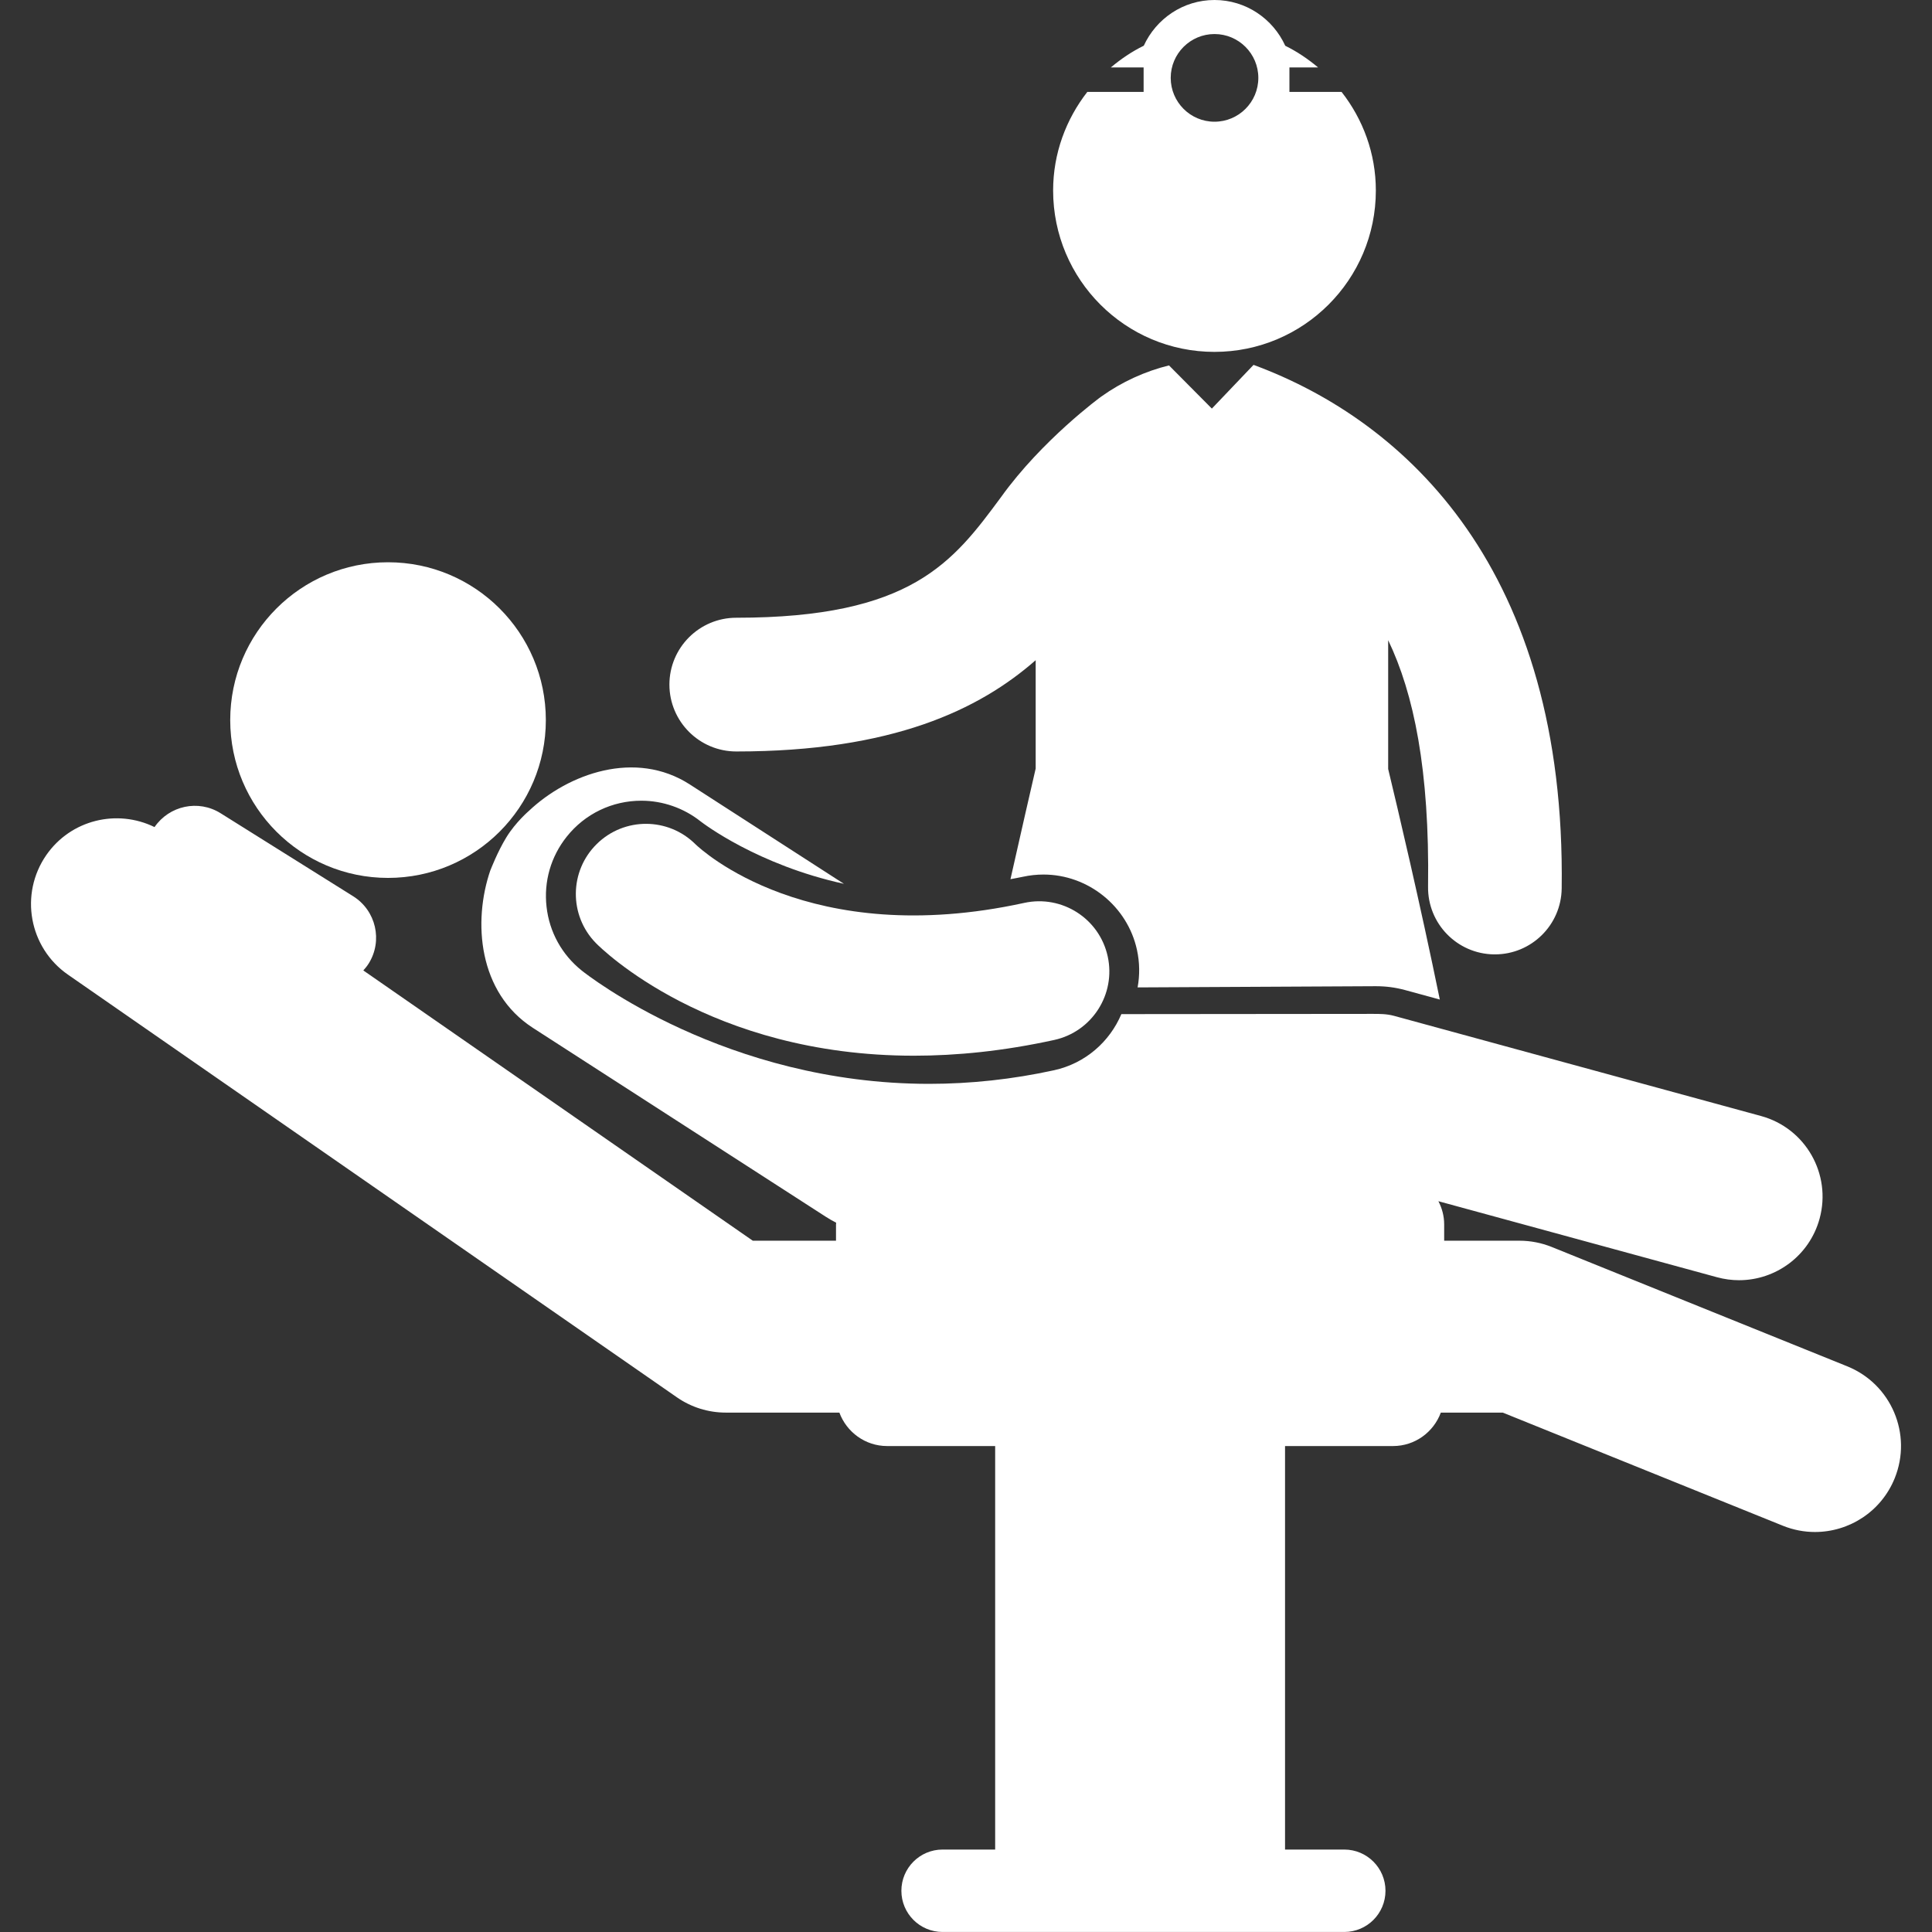 <svg width="74" height="74" viewBox="0 0 74 74" fill="none" xmlns="http://www.w3.org/2000/svg">
<rect x="0" y="0" width="74" height="74" fill="#333333" stroke="none"/>
<g clip-path="url(#clip0_40_9)">
<path d="M39.23 34.583C30.979 36.387 26.856 32.545 26.641 32.34C25.599 31.3 23.913 31.291 22.861 32.324C21.802 33.362 21.786 35.064 22.825 36.123C23.031 36.333 27.165 40.436 35.008 40.436C36.638 40.436 38.429 40.26 40.379 39.833C41.828 39.516 42.745 38.082 42.428 36.634C42.112 35.184 40.679 34.267 39.23 34.583Z" fill="white"/>
<path d="M14.862 33.626C18.201 33.626 20.907 30.919 20.907 27.581C20.907 24.243 18.201 21.536 14.862 21.536C11.524 21.536 8.818 24.243 8.818 27.581C8.818 30.919 11.524 33.626 14.862 33.626Z" fill="white"/>
<path d="M70.753 52.333L59.433 47.761C59.04 47.603 58.622 47.522 58.2 47.522H55.315V46.895C55.315 46.574 55.232 46.276 55.094 46.009L65.765 48.921C66.048 48.998 66.331 49.035 66.61 49.035C68.017 49.035 69.306 48.1 69.695 46.676C70.16 44.971 69.156 43.21 67.451 42.746L53.393 38.909C53.114 38.833 52.84 38.833 52.534 38.834L42.951 38.843C42.504 39.898 41.573 40.73 40.372 40.993C38.791 41.339 37.181 41.514 35.587 41.514C27.807 41.514 22.507 37.355 22.286 37.178C21.524 36.57 21.043 35.702 20.934 34.733C20.824 33.763 21.099 32.809 21.708 32.045C22.404 31.171 23.446 30.669 24.565 30.669C25.382 30.669 26.186 30.948 26.828 31.456C26.936 31.54 29.016 33.128 32.324 33.852L26.422 30.047C24.341 28.703 21.767 29.631 20.257 31.06C20.257 31.06 19.752 31.491 19.397 32.068C19.058 32.62 18.794 33.308 18.794 33.308L18.785 33.325C18.102 35.304 18.321 38.021 20.41 39.369L31.623 46.6C31.756 46.686 31.892 46.764 32.027 46.832C32.027 46.852 32.021 46.874 32.021 46.894V47.521H28.832L13.916 37.17C13.989 37.09 14.06 37.003 14.121 36.906C14.668 36.032 14.403 34.878 13.528 34.329L8.45 31.149C7.597 30.614 6.485 30.857 5.919 31.679C4.484 30.977 2.715 31.396 1.775 32.749C0.739 34.243 1.109 36.295 2.604 37.332L25.925 53.519C26.476 53.903 27.131 54.106 27.802 54.106H32.15C32.427 54.852 33.14 55.387 33.98 55.387H38.117V70.842H36.102C35.231 70.842 34.525 71.55 34.525 72.421C34.525 73.293 35.231 73.999 36.102 73.999H51.489C52.361 73.999 53.067 73.293 53.067 72.421C53.067 71.55 52.36 70.842 51.489 70.842H49.22V55.387H53.356C54.197 55.387 54.91 54.853 55.187 54.106H57.559L68.287 58.439C68.69 58.602 69.107 58.679 69.517 58.679C70.822 58.679 72.054 57.901 72.572 56.619C73.254 54.932 72.44 53.014 70.753 52.333Z" fill="white"/>
<path d="M28.203 28.783C34.189 28.783 37.506 27.182 39.669 25.287V29.436C39.476 30.269 39.121 31.818 38.703 33.675C38.864 33.643 39.022 33.617 39.182 33.582C39.442 33.525 39.706 33.497 39.968 33.497C41.676 33.497 43.183 34.709 43.548 36.38C43.655 36.869 43.658 37.356 43.573 37.82L52.691 37.774C53.091 37.774 53.443 37.821 53.812 37.92L55.148 38.285C54.389 34.578 53.526 30.93 53.17 29.453V24.521C54.149 26.56 54.76 29.482 54.698 33.959C54.678 35.373 55.808 36.535 57.221 36.555C57.235 36.555 57.245 36.555 57.258 36.555C58.655 36.555 59.798 35.432 59.816 34.031C59.987 21.86 53.889 16.15 48.028 13.981C48.022 13.979 48.016 13.979 48.012 13.977L46.417 15.65L44.775 13.996C43.861 14.22 42.967 14.629 42.186 15.186C42.164 15.198 39.915 16.846 38.34 19.043C36.507 21.522 34.924 23.661 28.2 23.661C26.787 23.661 25.64 24.808 25.64 26.222C25.642 27.637 26.789 28.783 28.203 28.783Z" fill="white"/>
<path d="M46.517 13.478C49.929 13.478 52.698 10.711 52.698 7.297C52.698 5.87 52.203 4.565 51.386 3.521H49.388V2.583H50.486C50.101 2.26 49.683 1.976 49.228 1.753C48.76 0.722 47.723 0 46.518 0C45.315 0 44.282 0.72 43.809 1.751C43.352 1.974 42.933 2.26 42.548 2.583H43.803V3.521H41.646C40.834 4.565 40.337 5.87 40.337 7.297C40.338 10.711 43.104 13.478 46.517 13.478ZM46.518 1.304C47.445 1.304 48.197 2.056 48.197 2.983C48.197 3.909 47.445 4.662 46.518 4.662C45.593 4.662 44.841 3.909 44.841 2.983C44.841 2.056 45.593 1.304 46.518 1.304Z" fill="white"/>
</g>
<defs>
<clipPath id="clip0_40_9">
<rect width="74" height="74" fill="white"/>
</clipPath>
</defs>
</svg>
